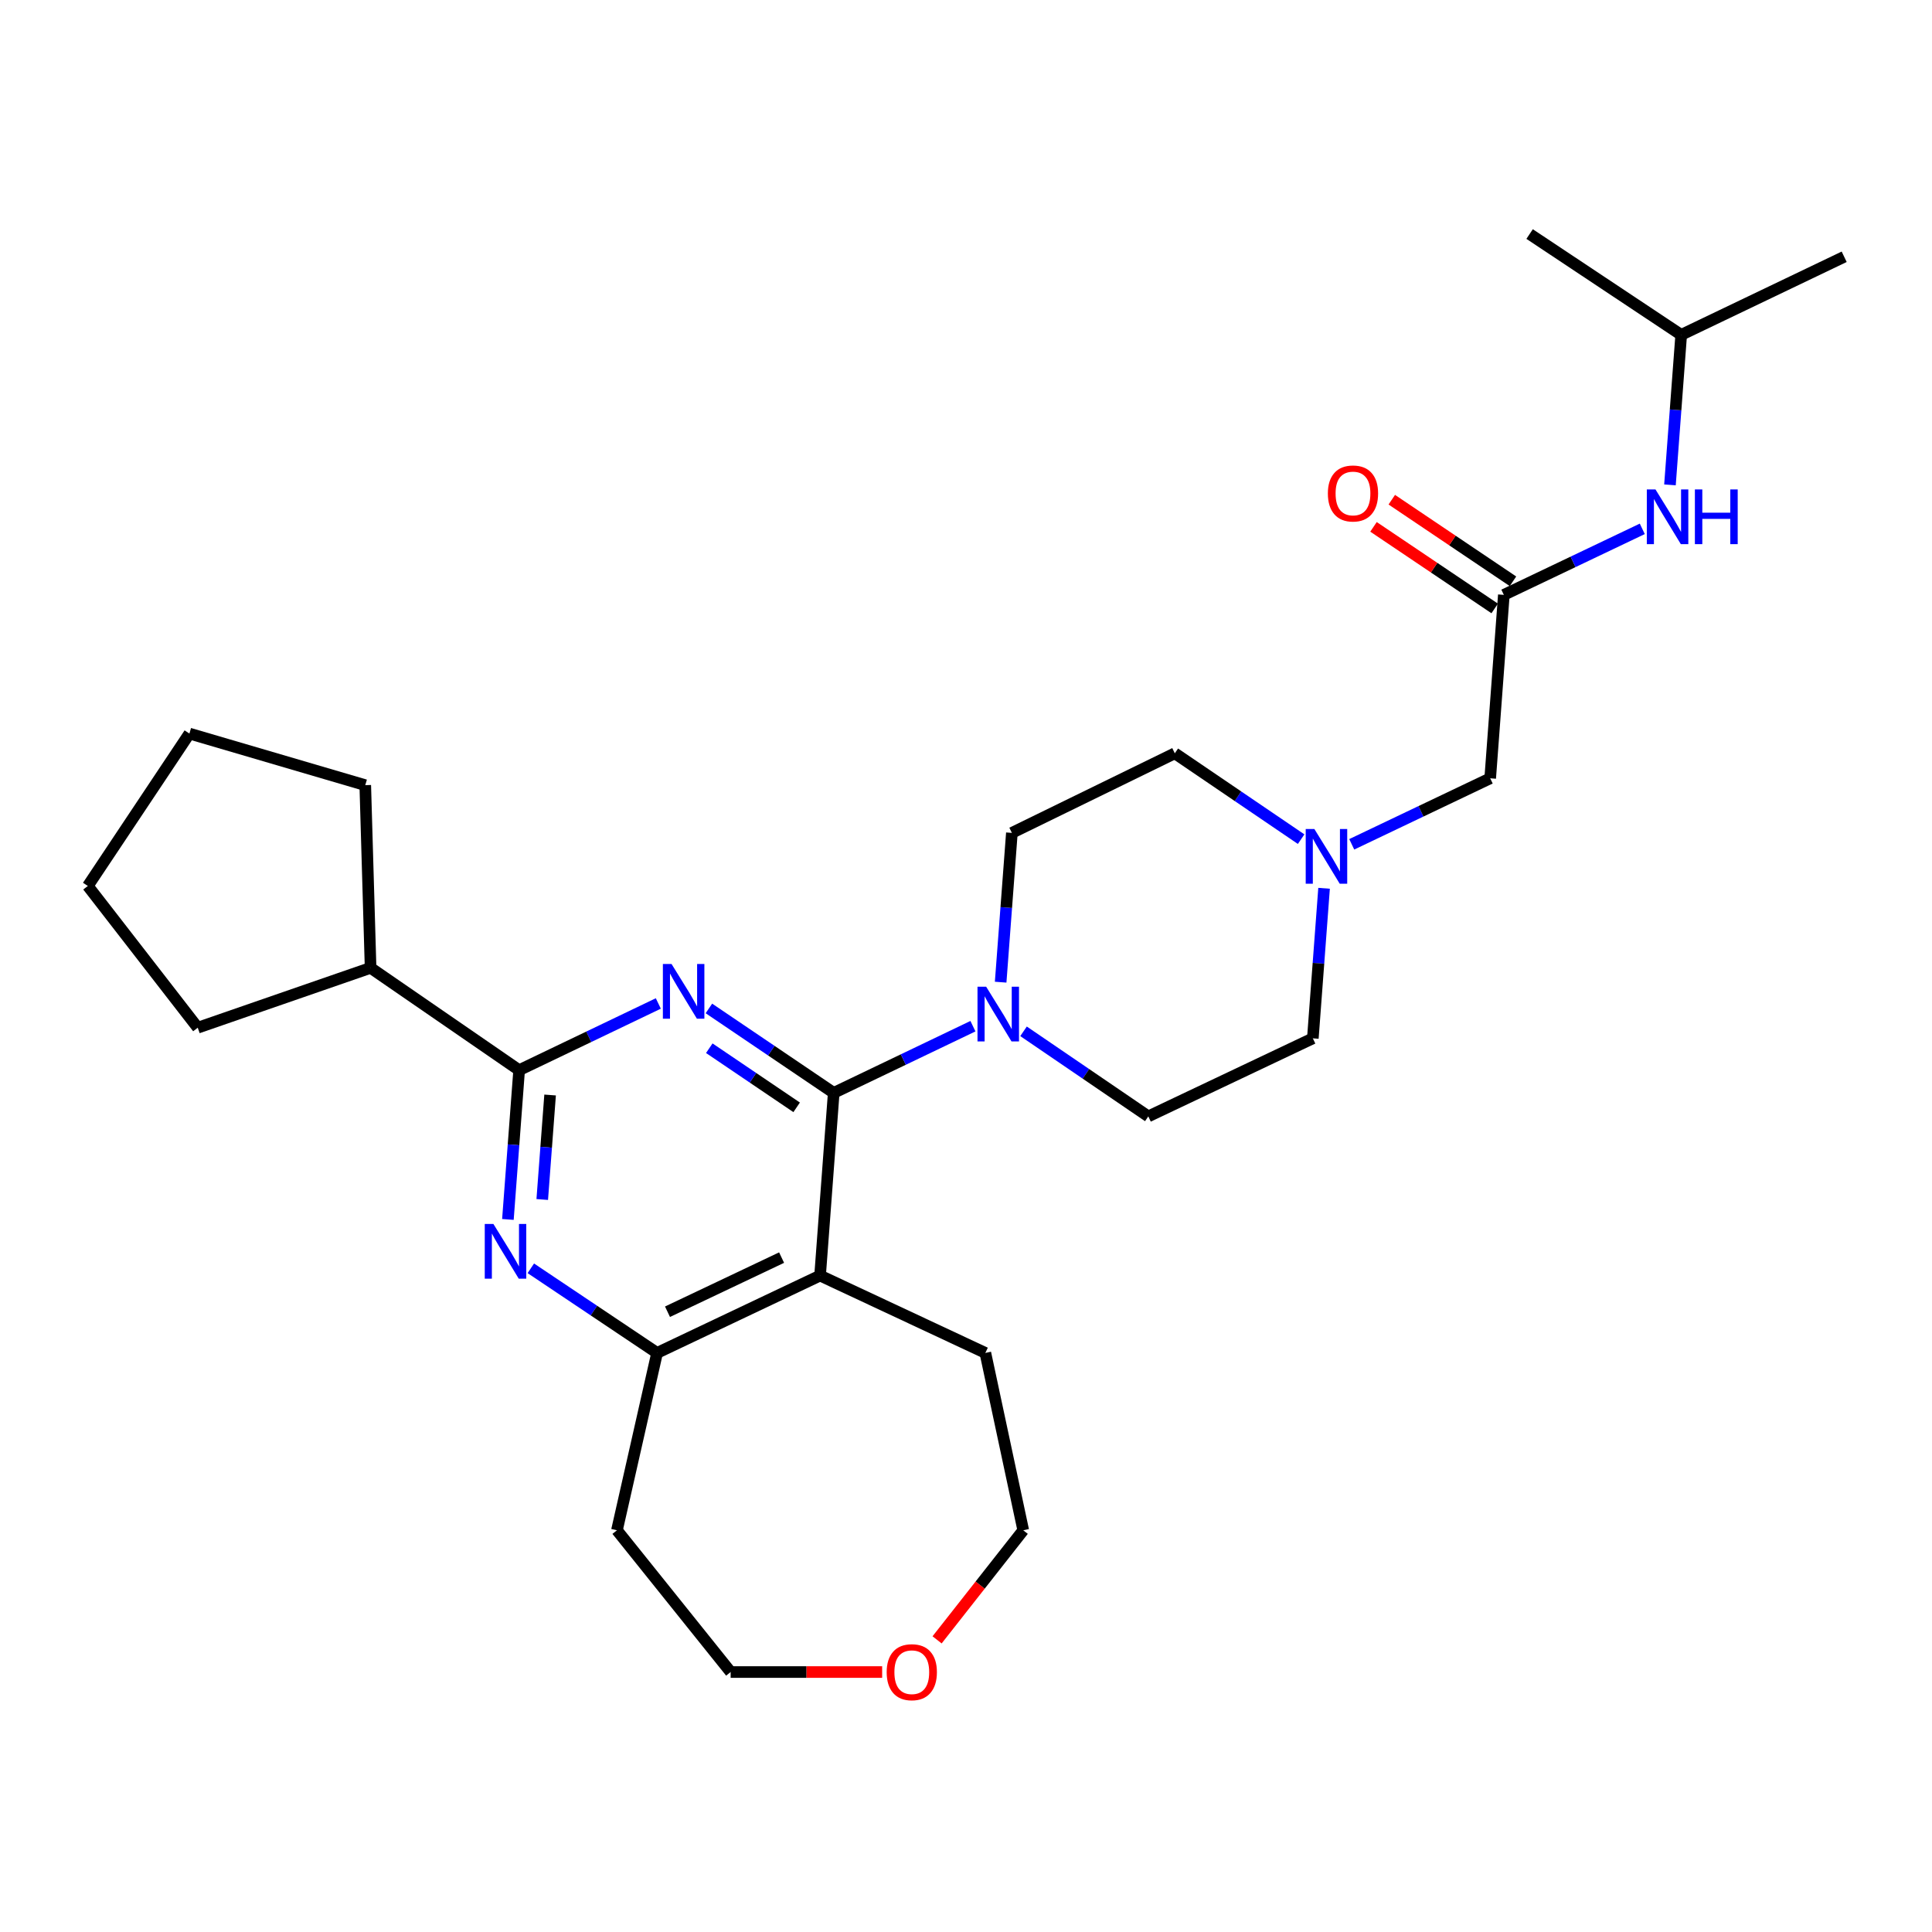 <?xml version='1.0' encoding='iso-8859-1'?>
<svg version='1.1' baseProfile='full'
              xmlns='http://www.w3.org/2000/svg'
                      xmlns:rdkit='http://www.rdkit.org/xml'
                      xmlns:xlink='http://www.w3.org/1999/xlink'
                  xml:space='preserve'
width='1000px' height='1000px' viewBox='0 0 1000 1000'>
<!-- END OF HEADER -->
<rect style='opacity:1.0;fill:#FFFFFF;stroke:none' width='1000' height='1000' x='0' y='0'> </rect>
<path class='bond-0' d='M 431.531,565.676 L 399.231,543.82' style='fill:none;fill-rule:evenodd;stroke:#000000;stroke-width:6px;stroke-linecap:butt;stroke-linejoin:miter;stroke-opacity:1' />
<path class='bond-0' d='M 399.231,543.82 L 366.93,521.964' style='fill:none;fill-rule:evenodd;stroke:#0000FF;stroke-width:6px;stroke-linecap:butt;stroke-linejoin:miter;stroke-opacity:1' />
<path class='bond-0' d='M 412.344,573.156 L 389.733,557.856' style='fill:none;fill-rule:evenodd;stroke:#000000;stroke-width:6px;stroke-linecap:butt;stroke-linejoin:miter;stroke-opacity:1' />
<path class='bond-0' d='M 389.733,557.856 L 367.123,542.557' style='fill:none;fill-rule:evenodd;stroke:#0000FF;stroke-width:6px;stroke-linecap:butt;stroke-linejoin:miter;stroke-opacity:1' />
<path class='bond-1' d='M 431.531,565.676 L 424.47,660.235' style='fill:none;fill-rule:evenodd;stroke:#000000;stroke-width:6px;stroke-linecap:butt;stroke-linejoin:miter;stroke-opacity:1' />
<path class='bond-4' d='M 431.531,565.676 L 467.562,548.416' style='fill:none;fill-rule:evenodd;stroke:#000000;stroke-width:6px;stroke-linecap:butt;stroke-linejoin:miter;stroke-opacity:1' />
<path class='bond-4' d='M 467.562,548.416 L 503.593,531.155' style='fill:none;fill-rule:evenodd;stroke:#0000FF;stroke-width:6px;stroke-linecap:butt;stroke-linejoin:miter;stroke-opacity:1' />
<path class='bond-2' d='M 340.745,519.389 L 304.724,536.653' style='fill:none;fill-rule:evenodd;stroke:#0000FF;stroke-width:6px;stroke-linecap:butt;stroke-linejoin:miter;stroke-opacity:1' />
<path class='bond-2' d='M 304.724,536.653 L 268.702,553.916' style='fill:none;fill-rule:evenodd;stroke:#000000;stroke-width:6px;stroke-linecap:butt;stroke-linejoin:miter;stroke-opacity:1' />
<path class='bond-5' d='M 424.47,660.235 L 340.108,700.269' style='fill:none;fill-rule:evenodd;stroke:#000000;stroke-width:6px;stroke-linecap:butt;stroke-linejoin:miter;stroke-opacity:1' />
<path class='bond-5' d='M 404.55,650.929 L 345.497,678.953' style='fill:none;fill-rule:evenodd;stroke:#000000;stroke-width:6px;stroke-linecap:butt;stroke-linejoin:miter;stroke-opacity:1' />
<path class='bond-18' d='M 424.47,660.235 L 510.018,700.269' style='fill:none;fill-rule:evenodd;stroke:#000000;stroke-width:6px;stroke-linecap:butt;stroke-linejoin:miter;stroke-opacity:1' />
<path class='bond-13' d='M 268.702,553.916 L 191.816,500.964' style='fill:none;fill-rule:evenodd;stroke:#000000;stroke-width:6px;stroke-linecap:butt;stroke-linejoin:miter;stroke-opacity:1' />
<path class='bond-29' d='M 268.702,553.916 L 265.797,592.549' style='fill:none;fill-rule:evenodd;stroke:#000000;stroke-width:6px;stroke-linecap:butt;stroke-linejoin:miter;stroke-opacity:1' />
<path class='bond-29' d='M 265.797,592.549 L 262.892,631.182' style='fill:none;fill-rule:evenodd;stroke:#0000FF;stroke-width:6px;stroke-linecap:butt;stroke-linejoin:miter;stroke-opacity:1' />
<path class='bond-29' d='M 284.731,566.777 L 282.697,593.82' style='fill:none;fill-rule:evenodd;stroke:#000000;stroke-width:6px;stroke-linecap:butt;stroke-linejoin:miter;stroke-opacity:1' />
<path class='bond-29' d='M 282.697,593.82 L 280.663,620.863' style='fill:none;fill-rule:evenodd;stroke:#0000FF;stroke-width:6px;stroke-linecap:butt;stroke-linejoin:miter;stroke-opacity:1' />
<path class='bond-3' d='M 274.751,656.473 L 307.43,678.371' style='fill:none;fill-rule:evenodd;stroke:#0000FF;stroke-width:6px;stroke-linecap:butt;stroke-linejoin:miter;stroke-opacity:1' />
<path class='bond-3' d='M 307.43,678.371 L 340.108,700.269' style='fill:none;fill-rule:evenodd;stroke:#000000;stroke-width:6px;stroke-linecap:butt;stroke-linejoin:miter;stroke-opacity:1' />
<path class='bond-9' d='M 517.935,508.368 L 520.84,469.735' style='fill:none;fill-rule:evenodd;stroke:#0000FF;stroke-width:6px;stroke-linecap:butt;stroke-linejoin:miter;stroke-opacity:1' />
<path class='bond-9' d='M 520.84,469.735 L 523.746,431.102' style='fill:none;fill-rule:evenodd;stroke:#000000;stroke-width:6px;stroke-linecap:butt;stroke-linejoin:miter;stroke-opacity:1' />
<path class='bond-10' d='M 529.784,533.806 L 562.072,555.823' style='fill:none;fill-rule:evenodd;stroke:#0000FF;stroke-width:6px;stroke-linecap:butt;stroke-linejoin:miter;stroke-opacity:1' />
<path class='bond-10' d='M 562.072,555.823 L 594.361,577.841' style='fill:none;fill-rule:evenodd;stroke:#000000;stroke-width:6px;stroke-linecap:butt;stroke-linejoin:miter;stroke-opacity:1' />
<path class='bond-17' d='M 340.108,700.269 L 319.329,792.069' style='fill:none;fill-rule:evenodd;stroke:#000000;stroke-width:6px;stroke-linecap:butt;stroke-linejoin:miter;stroke-opacity:1' />
<path class='bond-6' d='M 778.384,307.902 L 771.323,402.847' style='fill:none;fill-rule:evenodd;stroke:#000000;stroke-width:6px;stroke-linecap:butt;stroke-linejoin:miter;stroke-opacity:1' />
<path class='bond-8' d='M 778.384,307.902 L 814.214,290.817' style='fill:none;fill-rule:evenodd;stroke:#000000;stroke-width:6px;stroke-linecap:butt;stroke-linejoin:miter;stroke-opacity:1' />
<path class='bond-8' d='M 814.214,290.817 L 850.044,273.732' style='fill:none;fill-rule:evenodd;stroke:#0000FF;stroke-width:6px;stroke-linecap:butt;stroke-linejoin:miter;stroke-opacity:1' />
<path class='bond-12' d='M 783.116,300.873 L 751.752,279.758' style='fill:none;fill-rule:evenodd;stroke:#000000;stroke-width:6px;stroke-linecap:butt;stroke-linejoin:miter;stroke-opacity:1' />
<path class='bond-12' d='M 751.752,279.758 L 720.388,258.643' style='fill:none;fill-rule:evenodd;stroke:#FF0000;stroke-width:6px;stroke-linecap:butt;stroke-linejoin:miter;stroke-opacity:1' />
<path class='bond-12' d='M 773.652,314.932 L 742.288,293.817' style='fill:none;fill-rule:evenodd;stroke:#000000;stroke-width:6px;stroke-linecap:butt;stroke-linejoin:miter;stroke-opacity:1' />
<path class='bond-12' d='M 742.288,293.817 L 710.923,272.702' style='fill:none;fill-rule:evenodd;stroke:#FF0000;stroke-width:6px;stroke-linecap:butt;stroke-linejoin:miter;stroke-opacity:1' />
<path class='bond-7' d='M 685.338,459.779 L 682.43,498.609' style='fill:none;fill-rule:evenodd;stroke:#0000FF;stroke-width:6px;stroke-linecap:butt;stroke-linejoin:miter;stroke-opacity:1' />
<path class='bond-7' d='M 682.43,498.609 L 679.523,537.44' style='fill:none;fill-rule:evenodd;stroke:#000000;stroke-width:6px;stroke-linecap:butt;stroke-linejoin:miter;stroke-opacity:1' />
<path class='bond-11' d='M 699.662,437.017 L 735.492,419.932' style='fill:none;fill-rule:evenodd;stroke:#0000FF;stroke-width:6px;stroke-linecap:butt;stroke-linejoin:miter;stroke-opacity:1' />
<path class='bond-11' d='M 735.492,419.932 L 771.323,402.847' style='fill:none;fill-rule:evenodd;stroke:#000000;stroke-width:6px;stroke-linecap:butt;stroke-linejoin:miter;stroke-opacity:1' />
<path class='bond-28' d='M 673.462,434.346 L 640.771,412.128' style='fill:none;fill-rule:evenodd;stroke:#0000FF;stroke-width:6px;stroke-linecap:butt;stroke-linejoin:miter;stroke-opacity:1' />
<path class='bond-28' d='M 640.771,412.128 L 608.079,389.91' style='fill:none;fill-rule:evenodd;stroke:#000000;stroke-width:6px;stroke-linecap:butt;stroke-linejoin:miter;stroke-opacity:1' />
<path class='bond-19' d='M 864.369,250.971 L 867.276,212.145' style='fill:none;fill-rule:evenodd;stroke:#0000FF;stroke-width:6px;stroke-linecap:butt;stroke-linejoin:miter;stroke-opacity:1' />
<path class='bond-19' d='M 867.276,212.145 L 870.184,173.319' style='fill:none;fill-rule:evenodd;stroke:#000000;stroke-width:6px;stroke-linecap:butt;stroke-linejoin:miter;stroke-opacity:1' />
<path class='bond-16' d='M 523.746,431.102 L 608.079,389.91' style='fill:none;fill-rule:evenodd;stroke:#000000;stroke-width:6px;stroke-linecap:butt;stroke-linejoin:miter;stroke-opacity:1' />
<path class='bond-15' d='M 594.361,577.841 L 679.523,537.44' style='fill:none;fill-rule:evenodd;stroke:#000000;stroke-width:6px;stroke-linecap:butt;stroke-linejoin:miter;stroke-opacity:1' />
<path class='bond-22' d='M 191.816,500.964 L 189.058,406.397' style='fill:none;fill-rule:evenodd;stroke:#000000;stroke-width:6px;stroke-linecap:butt;stroke-linejoin:miter;stroke-opacity:1' />
<path class='bond-23' d='M 191.816,500.964 L 102.352,531.941' style='fill:none;fill-rule:evenodd;stroke:#000000;stroke-width:6px;stroke-linecap:butt;stroke-linejoin:miter;stroke-opacity:1' />
<path class='bond-14' d='M 485.035,848.789 L 507.333,820.429' style='fill:none;fill-rule:evenodd;stroke:#FF0000;stroke-width:6px;stroke-linecap:butt;stroke-linejoin:miter;stroke-opacity:1' />
<path class='bond-14' d='M 507.333,820.429 L 529.63,792.069' style='fill:none;fill-rule:evenodd;stroke:#000000;stroke-width:6px;stroke-linecap:butt;stroke-linejoin:miter;stroke-opacity:1' />
<path class='bond-30' d='M 456.598,865.443 L 417.391,865.443' style='fill:none;fill-rule:evenodd;stroke:#FF0000;stroke-width:6px;stroke-linecap:butt;stroke-linejoin:miter;stroke-opacity:1' />
<path class='bond-30' d='M 417.391,865.443 L 378.184,865.443' style='fill:none;fill-rule:evenodd;stroke:#000000;stroke-width:6px;stroke-linecap:butt;stroke-linejoin:miter;stroke-opacity:1' />
<path class='bond-20' d='M 319.329,792.069 L 378.184,865.443' style='fill:none;fill-rule:evenodd;stroke:#000000;stroke-width:6px;stroke-linecap:butt;stroke-linejoin:miter;stroke-opacity:1' />
<path class='bond-21' d='M 510.018,700.269 L 529.63,792.069' style='fill:none;fill-rule:evenodd;stroke:#000000;stroke-width:6px;stroke-linecap:butt;stroke-linejoin:miter;stroke-opacity:1' />
<path class='bond-24' d='M 870.184,173.319 L 954.545,132.908' style='fill:none;fill-rule:evenodd;stroke:#000000;stroke-width:6px;stroke-linecap:butt;stroke-linejoin:miter;stroke-opacity:1' />
<path class='bond-25' d='M 870.184,173.319 L 791.726,121.139' style='fill:none;fill-rule:evenodd;stroke:#000000;stroke-width:6px;stroke-linecap:butt;stroke-linejoin:miter;stroke-opacity:1' />
<path class='bond-27' d='M 189.058,406.397 L 98.039,379.695' style='fill:none;fill-rule:evenodd;stroke:#000000;stroke-width:6px;stroke-linecap:butt;stroke-linejoin:miter;stroke-opacity:1' />
<path class='bond-26' d='M 102.352,531.941 L 45.455,458.576' style='fill:none;fill-rule:evenodd;stroke:#000000;stroke-width:6px;stroke-linecap:butt;stroke-linejoin:miter;stroke-opacity:1' />
<path class='bond-31' d='M 45.455,458.576 L 98.039,379.695' style='fill:none;fill-rule:evenodd;stroke:#000000;stroke-width:6px;stroke-linecap:butt;stroke-linejoin:miter;stroke-opacity:1' />
<path  class='atom-1' d='M 347.585 498.95
L 356.865 513.95
Q 357.785 515.43, 359.265 518.11
Q 360.745 520.79, 360.825 520.95
L 360.825 498.95
L 364.585 498.95
L 364.585 527.27
L 360.705 527.27
L 350.745 510.87
Q 349.585 508.95, 348.345 506.75
Q 347.145 504.55, 346.785 503.87
L 346.785 527.27
L 343.105 527.27
L 343.105 498.95
L 347.585 498.95
' fill='#0000FF'/>
<path  class='atom-4' d='M 255.39 633.533
L 264.67 648.533
Q 265.59 650.013, 267.07 652.693
Q 268.55 655.373, 268.63 655.533
L 268.63 633.533
L 272.39 633.533
L 272.39 661.853
L 268.51 661.853
L 258.55 645.453
Q 257.39 643.533, 256.15 641.333
Q 254.95 639.133, 254.59 638.453
L 254.59 661.853
L 250.91 661.853
L 250.91 633.533
L 255.39 633.533
' fill='#0000FF'/>
<path  class='atom-5' d='M 510.433 510.719
L 519.713 525.719
Q 520.633 527.199, 522.113 529.879
Q 523.593 532.559, 523.673 532.719
L 523.673 510.719
L 527.433 510.719
L 527.433 539.039
L 523.553 539.039
L 513.593 522.639
Q 512.433 520.719, 511.193 518.519
Q 509.993 516.319, 509.633 515.639
L 509.633 539.039
L 505.953 539.039
L 505.953 510.719
L 510.433 510.719
' fill='#0000FF'/>
<path  class='atom-8' d='M 680.315 429.098
L 689.595 444.098
Q 690.515 445.578, 691.995 448.258
Q 693.475 450.938, 693.555 451.098
L 693.555 429.098
L 697.315 429.098
L 697.315 457.418
L 693.435 457.418
L 683.475 441.018
Q 682.315 439.098, 681.075 436.898
Q 679.875 434.698, 679.515 434.018
L 679.515 457.418
L 675.835 457.418
L 675.835 429.098
L 680.315 429.098
' fill='#0000FF'/>
<path  class='atom-9' d='M 856.872 253.332
L 866.152 268.332
Q 867.072 269.812, 868.552 272.492
Q 870.032 275.172, 870.112 275.332
L 870.112 253.332
L 873.872 253.332
L 873.872 281.652
L 869.992 281.652
L 860.032 265.252
Q 858.872 263.332, 857.632 261.132
Q 856.432 258.932, 856.072 258.252
L 856.072 281.652
L 852.392 281.652
L 852.392 253.332
L 856.872 253.332
' fill='#0000FF'/>
<path  class='atom-9' d='M 877.272 253.332
L 881.112 253.332
L 881.112 265.372
L 895.592 265.372
L 895.592 253.332
L 899.432 253.332
L 899.432 281.652
L 895.592 281.652
L 895.592 268.572
L 881.112 268.572
L 881.112 281.652
L 877.272 281.652
L 877.272 253.332
' fill='#0000FF'/>
<path  class='atom-13' d='M 687.302 255.416
Q 687.302 248.616, 690.662 244.816
Q 694.022 241.016, 700.302 241.016
Q 706.582 241.016, 709.942 244.816
Q 713.302 248.616, 713.302 255.416
Q 713.302 262.296, 709.902 266.216
Q 706.502 270.096, 700.302 270.096
Q 694.062 270.096, 690.662 266.216
Q 687.302 262.336, 687.302 255.416
M 700.302 266.896
Q 704.622 266.896, 706.942 264.016
Q 709.302 261.096, 709.302 255.416
Q 709.302 249.856, 706.942 247.056
Q 704.622 244.216, 700.302 244.216
Q 695.982 244.216, 693.622 247.016
Q 691.302 249.816, 691.302 255.416
Q 691.302 261.136, 693.622 264.016
Q 695.982 266.896, 700.302 266.896
' fill='#FF0000'/>
<path  class='atom-15' d='M 458.942 865.523
Q 458.942 858.723, 462.302 854.923
Q 465.662 851.123, 471.942 851.123
Q 478.222 851.123, 481.582 854.923
Q 484.942 858.723, 484.942 865.523
Q 484.942 872.403, 481.542 876.323
Q 478.142 880.203, 471.942 880.203
Q 465.702 880.203, 462.302 876.323
Q 458.942 872.443, 458.942 865.523
M 471.942 877.003
Q 476.262 877.003, 478.582 874.123
Q 480.942 871.203, 480.942 865.523
Q 480.942 859.963, 478.582 857.163
Q 476.262 854.323, 471.942 854.323
Q 467.622 854.323, 465.262 857.123
Q 462.942 859.923, 462.942 865.523
Q 462.942 871.243, 465.262 874.123
Q 467.622 877.003, 471.942 877.003
' fill='#FF0000'/>
</svg>
